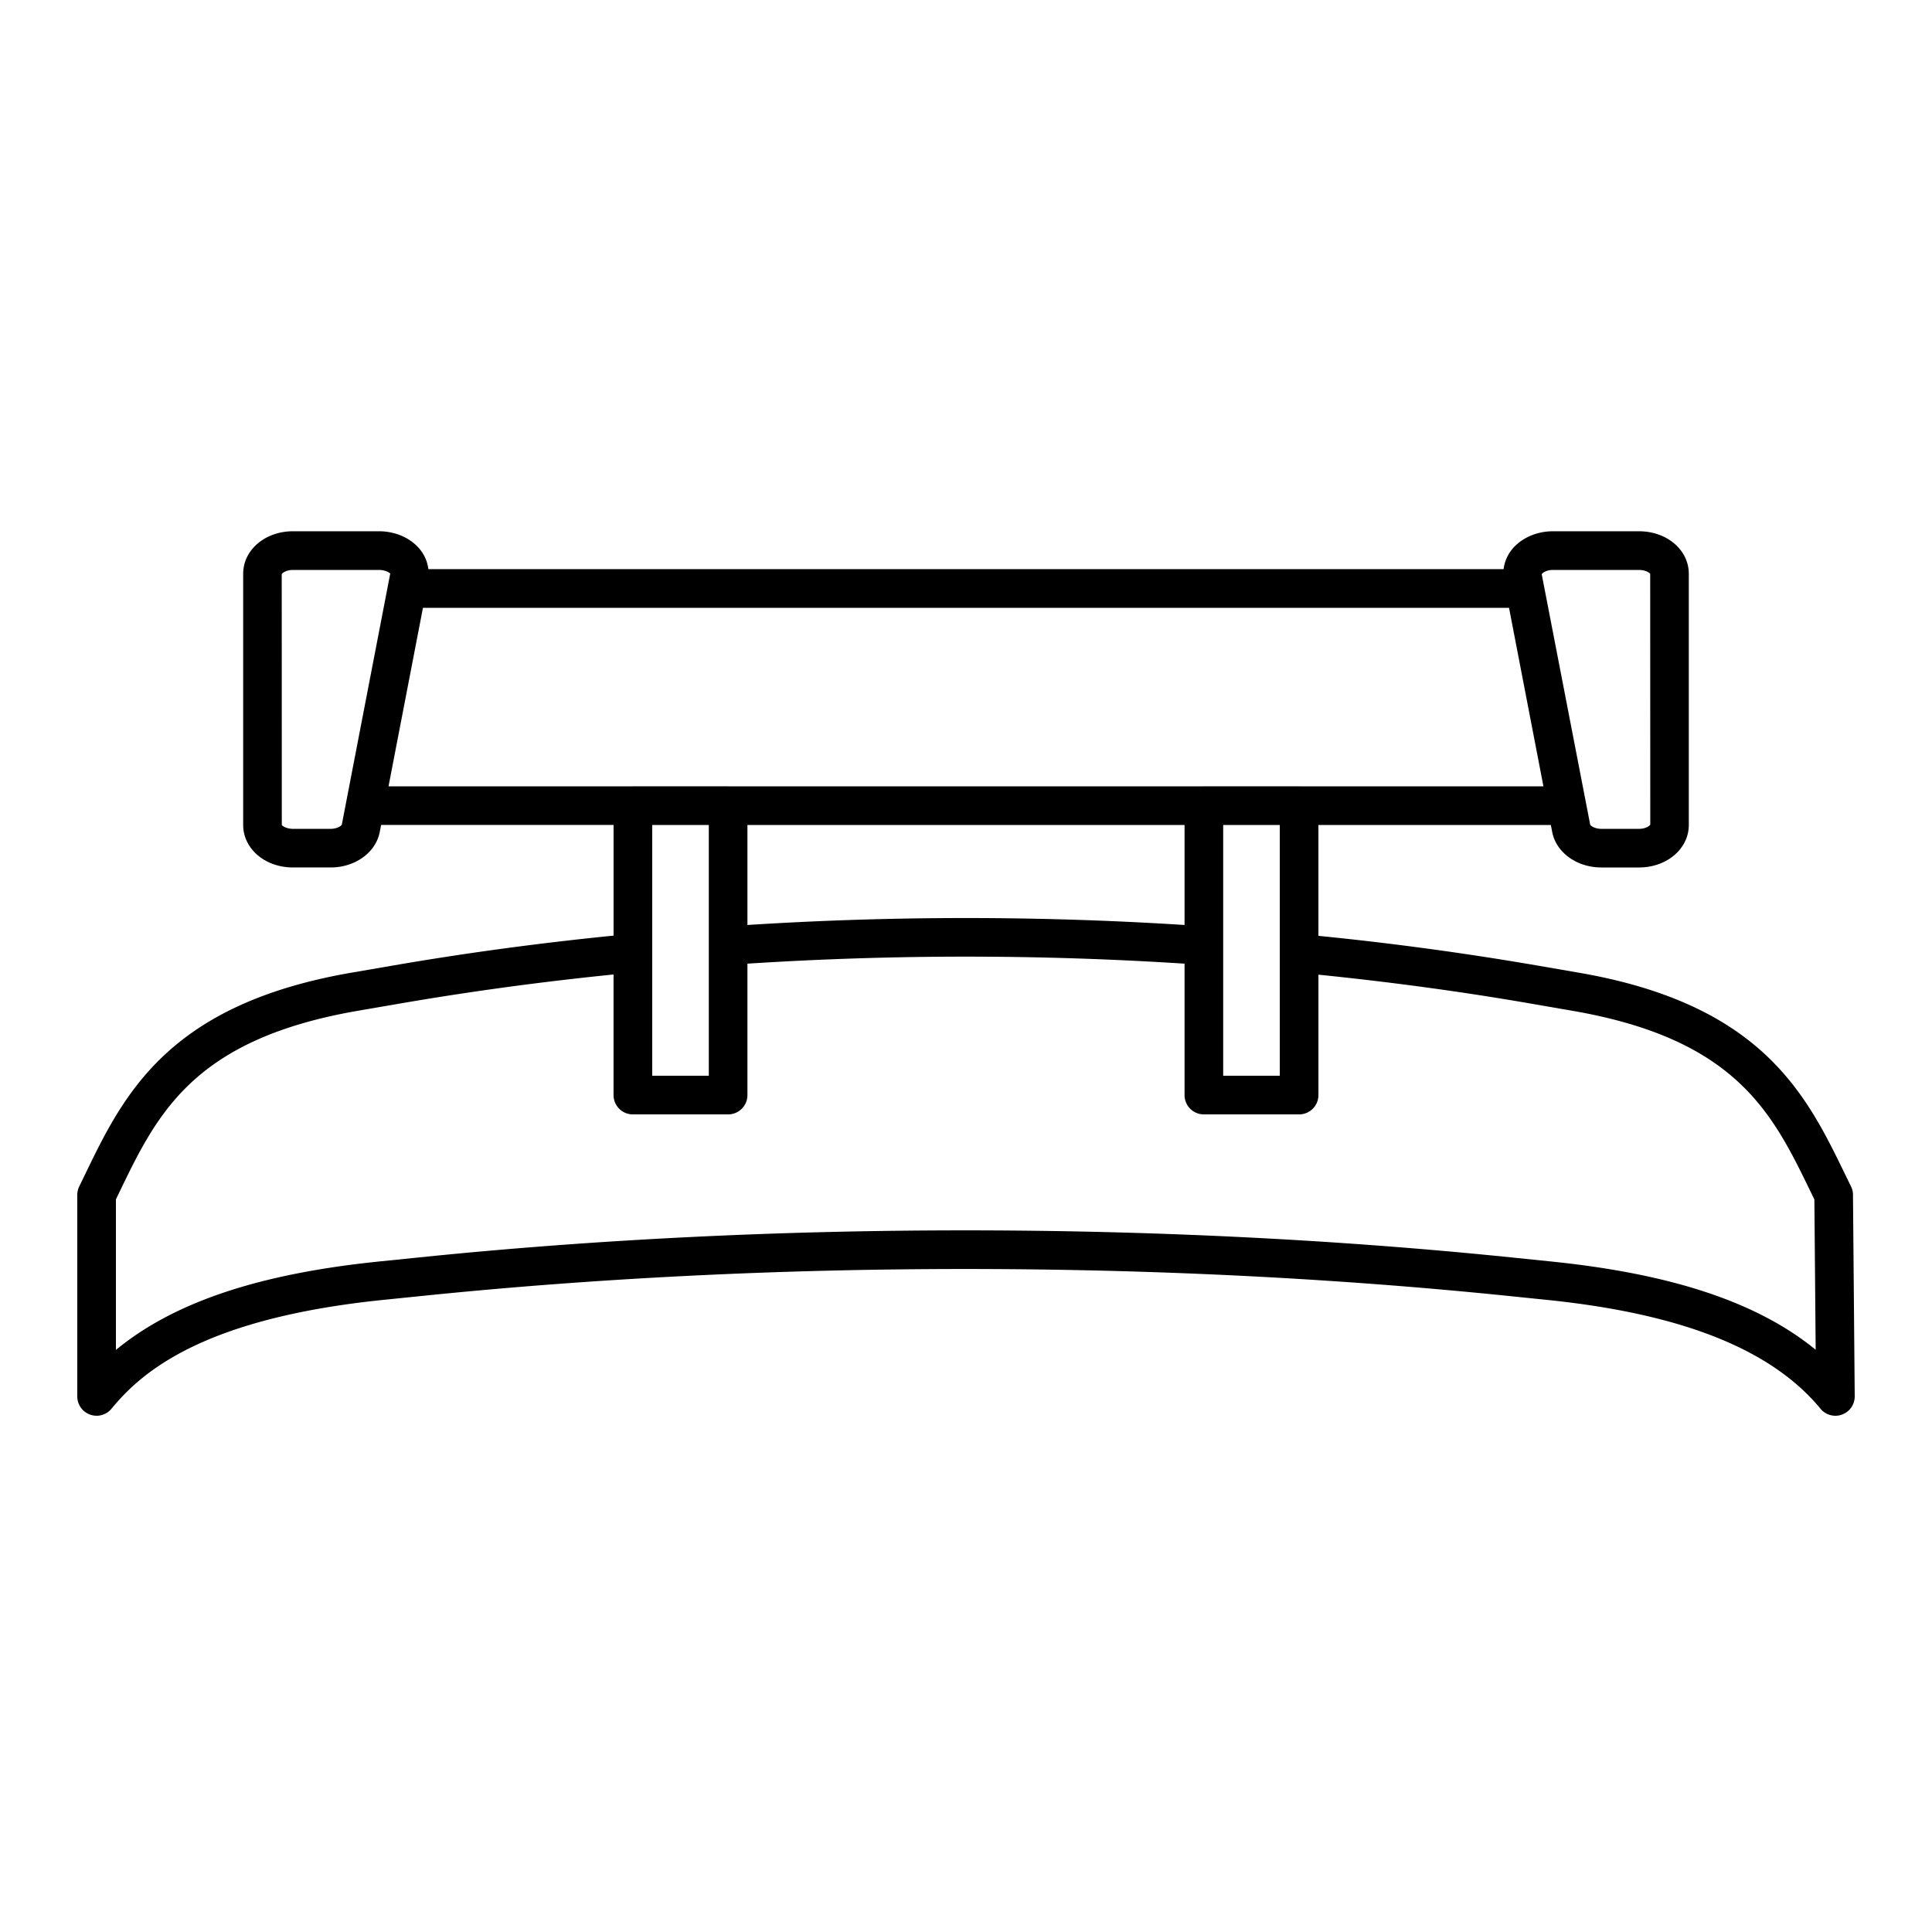 <svg xmlns="http://www.w3.org/2000/svg" xml:space="preserve" width="512" height="512" style="enable-background:new 0 0 512 512" viewBox="0 0 100 100"><path d="M95.91 61.841a.974.974 0 0 0-.103-.432l-.295-.605c-2.007-4.134-4.281-8.821-13.802-10.459l-2.14-.37a160.706 160.706 0 0 0-11.329-1.536V42.7h12.031l.07.363c.205 1.064 1.275 1.837 2.545 1.837h1.946c1.446 0 2.579-.967 2.579-2.201v-13c0-1.234-1.133-2.201-2.579-2.201h-4.452c-.843 0-1.631.347-2.11.927a1.993 1.993 0 0 0-.444 1.033H22.172a1.993 1.993 0 0 0-.444-1.033c-.479-.581-1.268-.927-2.11-.927h-4.452c-1.446 0-2.579.967-2.579 2.201v13c0 1.234 1.133 2.201 2.579 2.201h1.946c1.27 0 2.34-.773 2.544-1.837l.07-.364h12.032v5.729c-3.8.38-7.633.894-11.408 1.546l-2.149.37C8.649 51.99 6.377 56.7 4.371 60.855l-.27.556a1.008 1.008 0 0 0-.101.438v10.43a1 1 0 0 0 1.773.634c1.61-1.963 4.819-4.682 14.048-5.629l2.061-.21c18.104-1.854 38.047-1.854 56.156 0l2.05.21c6.979.717 11.605 2.559 14.141 5.632A1 1 0 0 0 96 72.271zM61.312 47.877a178.29 178.29 0 0 0-22.625 0V42.7h22.625zm2-5.177h2.93v12.981h-2.93zm17.071-13.2h4.452c.348 0 .555.157.579.201l.004 12.978c-.028.065-.235.222-.583.222h-1.946c-.345 0-.557-.158-.581-.216l-2.509-12.961c.027-.066.235-.224.584-.224zM17.111 42.901h-1.946c-.348 0-.555-.157-.579-.201l-.004-12.978c.028-.065.235-.222.583-.222h4.452c.349 0 .557.158.582.186L17.693 42.68c-.025.063-.237.221-.582.221zm4.782-11.441h56.214l1.781 9.24H67.254l-.012-.002h-4.93l-.012.002H37.699l-.012-.002h-4.93l-.012.002H20.11l1.782-9.24zM36.688 42.7v12.981h-2.93V42.7zm43.604 22.595-2.051-.21c-18.241-1.869-38.329-1.869-56.562 0l-2.062.21C13.4 65.933 8.993 67.404 6 69.872v-7.793l.171-.354c1.971-4.083 3.831-7.939 12.369-9.41l2.149-.37c3.664-.632 7.38-1.133 11.068-1.506v6.242a1 1 0 0 0 1 1h4.93a1 1 0 0 0 1-1v-6.802a176.09 176.09 0 0 1 22.625 0v6.802a1 1 0 0 0 1 1h4.93a1 1 0 0 0 1-1v-6.232c3.719.378 7.41.875 10.987 1.496l2.141.37c8.511 1.465 10.372 5.301 12.344 9.362l.198.407.067 7.779c-3.008-2.458-7.438-3.927-13.688-4.568z" data-original="#000000"/></svg>